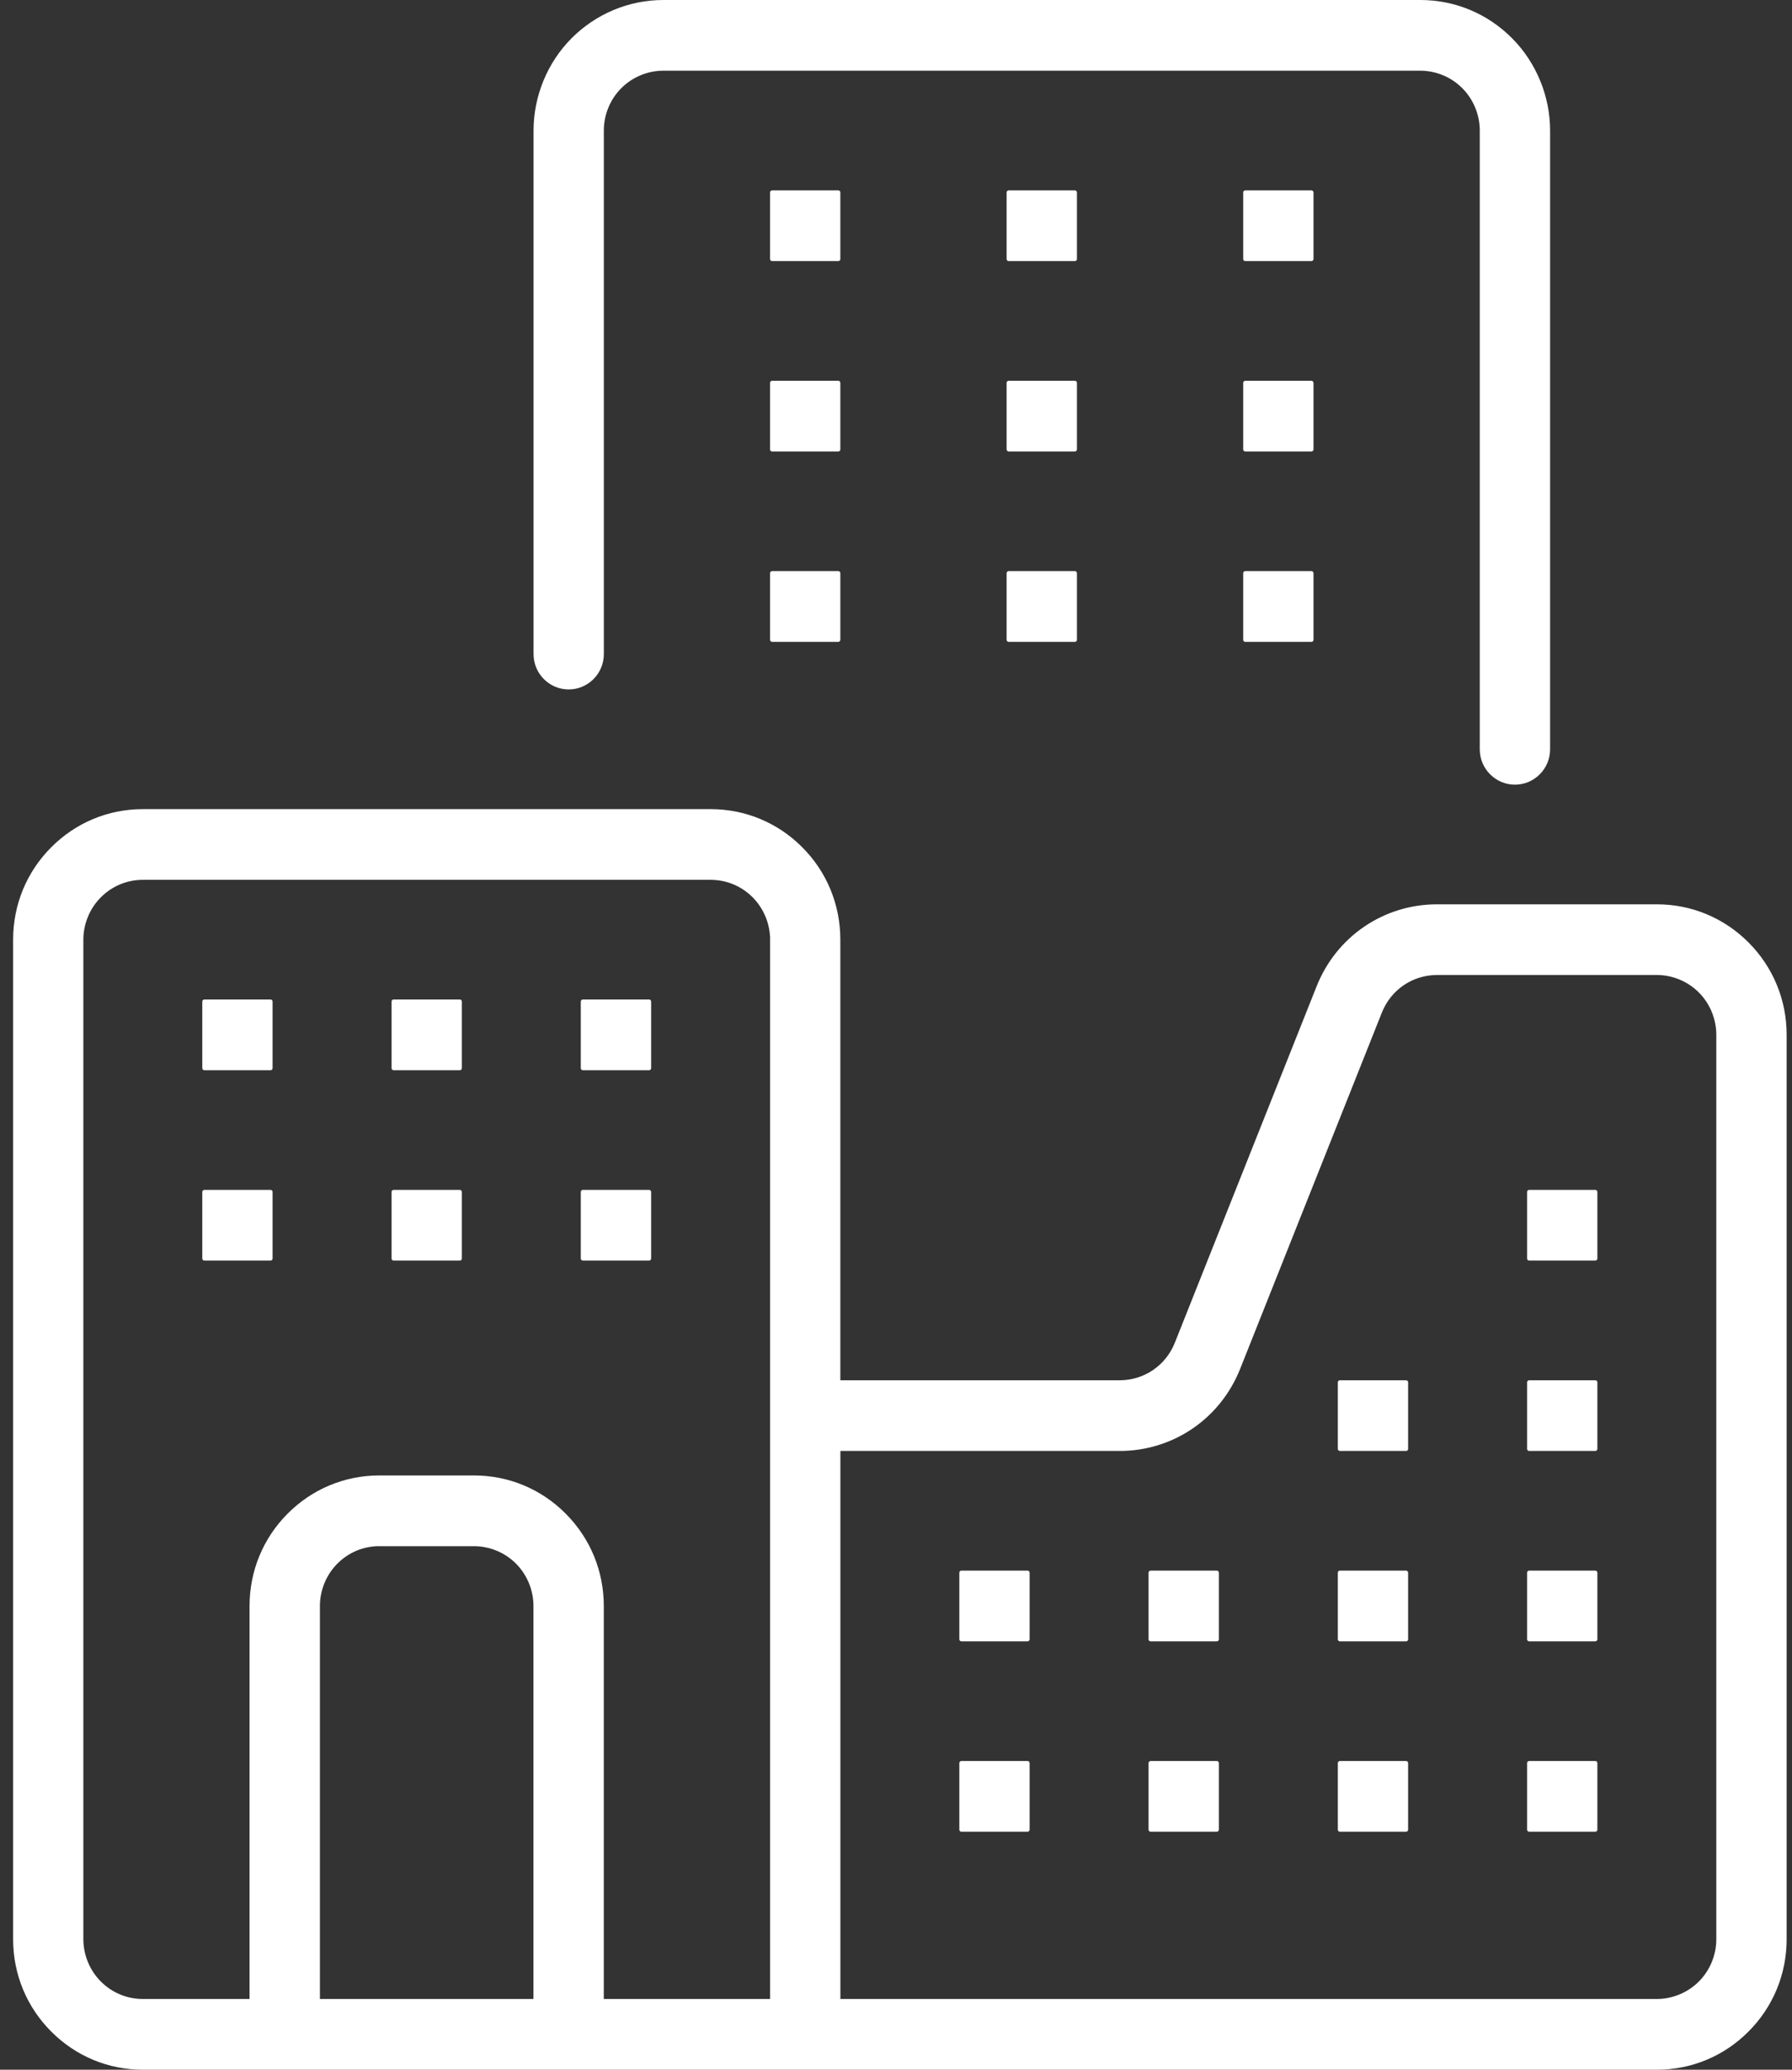 <svg xmlns="http://www.w3.org/2000/svg" width="97" height="112" viewBox="0 0 97 112" fill="none"><rect x="0" y="0" width="97" height="112" fill="#333333" stroke="none"/><g clip-path="url(#clip0_194_27568)"><path fill-rule="evenodd" clip-rule="evenodd" d="M82.002 42.461C80.953 42.461 80.099 41.602 80.099 40.547V7.064C80.099 6.208 79.754 5.373 79.153 4.773C78.56 4.172 77.73 3.826 76.879 3.826H35.906C35.054 3.826 34.224 4.172 33.627 4.775C33.03 5.371 32.685 6.206 32.685 7.062V35.397C32.685 36.452 31.831 37.308 30.782 37.308C29.733 37.308 28.881 36.45 28.881 35.397V7.064C28.881 5.205 29.629 3.384 30.938 2.071C32.246 0.757 34.029 0 35.906 0H76.881C78.758 0 80.52 0.735 81.849 2.071C83.155 3.384 83.906 5.205 83.906 7.064V40.547C83.906 41.602 83.052 42.461 82.004 42.461H82.002Z" fill="white"></path><path fill-rule="evenodd" clip-rule="evenodd" d="M7.732 112C5.855 112 4.093 111.265 2.767 109.929C1.439 108.598 0.71 106.825 0.71 104.936V50.85C0.71 48.96 1.441 47.185 2.767 45.856C4.093 44.52 5.855 43.785 7.732 43.785H38.465C40.342 43.785 42.107 44.52 43.431 45.854C44.759 47.187 45.487 48.96 45.487 50.85V74.692H60.606C61.932 74.692 63.106 73.892 63.596 72.654L71.266 53.377C72.337 50.68 74.896 48.936 77.787 48.936H89.685C91.562 48.936 93.325 49.671 94.651 51.004C95.979 52.338 96.71 54.11 96.71 56V104.936C96.71 106.823 95.979 108.598 94.651 109.929C93.325 111.265 91.562 112 89.685 112H7.732ZM45.49 108.172H89.683C90.535 108.172 91.365 107.825 91.962 107.223C92.559 106.627 92.903 105.792 92.903 104.936V56C92.903 55.144 92.559 54.309 91.96 53.709C91.365 53.108 90.535 52.761 89.685 52.761H77.787C76.462 52.761 75.287 53.561 74.798 54.799L67.128 74.076C66.056 76.773 63.497 78.517 60.606 78.517H45.49V108.172ZM25.658 79.842C27.533 79.842 29.298 80.577 30.624 81.913C31.952 83.246 32.683 85.019 32.683 86.906V108.172H41.685V50.688L41.681 50.68C41.639 49.885 41.301 49.121 40.741 48.558C40.133 47.947 39.325 47.611 38.465 47.611H7.732C6.874 47.611 6.064 47.949 5.456 48.56C4.857 49.161 4.512 49.995 4.512 50.85V104.936C4.512 105.79 4.857 106.625 5.456 107.225C6.062 107.834 6.87 108.172 7.73 108.172H13.508V86.906C13.508 85.019 14.239 83.244 15.565 81.913C16.893 80.577 18.658 79.842 20.532 79.842H25.656H25.658ZM20.535 83.668C19.674 83.668 18.866 84.005 18.258 84.617C17.659 85.22 17.317 86.054 17.317 86.906V108.172H28.876V86.906C28.876 86.052 28.532 85.218 27.933 84.617C27.335 84.014 26.506 83.67 25.658 83.67H20.535V83.668Z" fill="white"></path><path fill-rule="evenodd" clip-rule="evenodd" d="M21.305 57.914C21.277 57.914 21.248 57.903 21.226 57.879C21.206 57.859 21.196 57.832 21.196 57.804V54.196C21.196 54.168 21.206 54.139 21.226 54.119C21.246 54.099 21.275 54.086 21.305 54.086H24.89C24.919 54.086 24.947 54.097 24.967 54.119C24.987 54.141 25 54.168 25 54.196V57.804C25 57.832 24.989 57.861 24.967 57.881C24.945 57.903 24.919 57.914 24.89 57.914H21.305Z" fill="white"></path><path fill-rule="evenodd" clip-rule="evenodd" d="M54.598 14.129C54.569 14.129 54.541 14.118 54.521 14.098C54.501 14.078 54.488 14.049 54.488 14.018V10.413C54.488 10.384 54.499 10.356 54.521 10.336C54.543 10.314 54.569 10.303 54.598 10.303H58.184C58.213 10.303 58.242 10.314 58.261 10.336C58.283 10.358 58.294 10.384 58.294 10.413V14.018C58.294 14.047 58.283 14.076 58.259 14.098C58.239 14.118 58.213 14.129 58.184 14.129H54.598Z" fill="white"></path><path fill-rule="evenodd" clip-rule="evenodd" d="M54.598 24.431C54.569 24.431 54.541 24.42 54.521 24.398C54.499 24.376 54.488 24.35 54.488 24.321V20.716C54.488 20.687 54.499 20.659 54.523 20.637C54.543 20.617 54.569 20.606 54.598 20.606H58.184C58.213 20.606 58.242 20.617 58.261 20.639C58.281 20.661 58.294 20.687 58.294 20.716V24.321C58.294 24.35 58.283 24.378 58.261 24.398C58.239 24.42 58.213 24.431 58.184 24.431H54.598Z" fill="white"></path><path fill-rule="evenodd" clip-rule="evenodd" d="M54.598 34.734C54.569 34.734 54.541 34.723 54.521 34.701C54.499 34.679 54.488 34.653 54.488 34.624V31.017C54.488 30.988 54.499 30.959 54.521 30.939C54.543 30.917 54.569 30.906 54.598 30.906H58.184C58.213 30.906 58.242 30.917 58.261 30.939C58.283 30.961 58.294 30.988 58.294 31.017V34.624C58.294 34.653 58.283 34.681 58.261 34.701C58.239 34.723 58.213 34.734 58.184 34.734H54.598Z" fill="white"></path><path fill-rule="evenodd" clip-rule="evenodd" d="M11.06 57.914C11.032 57.914 11.003 57.903 10.983 57.881C10.961 57.859 10.95 57.832 10.95 57.804V54.196C10.95 54.168 10.961 54.139 10.983 54.119C11.005 54.099 11.032 54.086 11.06 54.086H14.645C14.674 54.086 14.702 54.099 14.724 54.119C14.744 54.139 14.755 54.166 14.755 54.196V57.804C14.755 57.832 14.744 57.861 14.722 57.881C14.7 57.901 14.674 57.914 14.645 57.914H11.06Z" fill="white"></path><path fill-rule="evenodd" clip-rule="evenodd" d="M41.793 14.129C41.764 14.129 41.736 14.118 41.716 14.098C41.696 14.078 41.683 14.049 41.683 14.018V10.413C41.683 10.384 41.694 10.356 41.716 10.336C41.738 10.316 41.764 10.303 41.793 10.303H45.378C45.406 10.303 45.435 10.316 45.457 10.336C45.476 10.356 45.487 10.382 45.487 10.413V14.018C45.487 14.049 45.476 14.076 45.454 14.098C45.435 14.115 45.408 14.129 45.378 14.129H41.793Z" fill="white"></path><path fill-rule="evenodd" clip-rule="evenodd" d="M41.793 24.431C41.764 24.431 41.736 24.42 41.716 24.398C41.696 24.376 41.683 24.35 41.683 24.321V20.716C41.683 20.687 41.696 20.659 41.716 20.637C41.736 20.617 41.762 20.606 41.793 20.606H45.378C45.408 20.606 45.435 20.617 45.457 20.639C45.474 20.659 45.487 20.685 45.487 20.716V24.321C45.487 24.35 45.476 24.378 45.457 24.398C45.437 24.418 45.408 24.431 45.378 24.431H41.793Z" fill="white"></path><path fill-rule="evenodd" clip-rule="evenodd" d="M41.793 34.734C41.764 34.734 41.736 34.723 41.716 34.701C41.694 34.679 41.683 34.653 41.683 34.624V31.017C41.683 30.988 41.694 30.959 41.716 30.939C41.738 30.919 41.764 30.906 41.793 30.906H45.378C45.406 30.906 45.435 30.919 45.457 30.939C45.476 30.959 45.487 30.986 45.487 31.017V34.624C45.487 34.653 45.476 34.681 45.454 34.701C45.435 34.721 45.406 34.734 45.378 34.734H41.793Z" fill="white"></path><path fill-rule="evenodd" clip-rule="evenodd" d="M21.305 68.215C21.275 68.215 21.248 68.204 21.226 68.182C21.209 68.164 21.196 68.135 21.196 68.104V64.499C21.196 64.471 21.206 64.442 21.226 64.422C21.246 64.402 21.275 64.389 21.305 64.389H24.89C24.919 64.389 24.947 64.4 24.967 64.422C24.989 64.444 25 64.471 25 64.499V68.104C25 68.133 24.987 68.162 24.967 68.184C24.947 68.204 24.921 68.215 24.89 68.215H21.305Z" fill="white"></path><path fill-rule="evenodd" clip-rule="evenodd" d="M11.06 68.215C11.032 68.215 11.003 68.204 10.983 68.184C10.964 68.164 10.95 68.135 10.95 68.104V64.499C10.95 64.471 10.961 64.442 10.983 64.422C11.005 64.402 11.032 64.389 11.06 64.389H14.645C14.674 64.389 14.702 64.4 14.724 64.424C14.744 64.444 14.755 64.471 14.755 64.499V68.104C14.755 68.133 14.744 68.162 14.722 68.184C14.702 68.201 14.676 68.215 14.645 68.215H11.06Z" fill="white"></path><path fill-rule="evenodd" clip-rule="evenodd" d="M31.548 57.914C31.52 57.914 31.491 57.903 31.471 57.881C31.449 57.859 31.438 57.832 31.438 57.804V54.196C31.438 54.168 31.449 54.139 31.471 54.119C31.493 54.099 31.52 54.086 31.548 54.086H35.135C35.163 54.086 35.192 54.097 35.212 54.119C35.234 54.141 35.245 54.168 35.245 54.196V57.804C35.245 57.832 35.234 57.861 35.212 57.881C35.19 57.903 35.163 57.914 35.135 57.914H31.548Z" fill="white"></path><path fill-rule="evenodd" clip-rule="evenodd" d="M67.404 14.129C67.376 14.129 67.347 14.118 67.325 14.095C67.308 14.076 67.294 14.049 67.294 14.018V10.413C67.294 10.384 67.305 10.356 67.325 10.336C67.345 10.316 67.374 10.303 67.404 10.303H70.989C71.017 10.303 71.046 10.314 71.066 10.336C71.088 10.358 71.099 10.384 71.099 10.413V14.018C71.099 14.047 71.088 14.076 71.064 14.098C71.044 14.118 71.017 14.129 70.989 14.129H67.404Z" fill="white"></path><path fill-rule="evenodd" clip-rule="evenodd" d="M67.404 24.431C67.376 24.431 67.347 24.418 67.325 24.398C67.305 24.378 67.294 24.352 67.294 24.321V20.716C67.294 20.685 67.305 20.659 67.327 20.637C67.345 20.619 67.374 20.606 67.404 20.606H70.989C71.017 20.606 71.046 20.617 71.066 20.637C71.085 20.657 71.099 20.685 71.099 20.716V24.321C71.099 24.35 71.088 24.378 71.066 24.398C71.044 24.42 71.017 24.431 70.989 24.431H67.404Z" fill="white"></path><path fill-rule="evenodd" clip-rule="evenodd" d="M67.404 34.734C67.376 34.734 67.347 34.721 67.325 34.701C67.305 34.681 67.294 34.655 67.294 34.624V31.017C67.294 30.988 67.305 30.959 67.325 30.939C67.345 30.919 67.374 30.906 67.404 30.906H70.989C71.017 30.906 71.046 30.917 71.066 30.939C71.088 30.961 71.099 30.988 71.099 31.017V34.624C71.099 34.653 71.088 34.681 71.066 34.701C71.044 34.723 71.017 34.734 70.989 34.734H67.404Z" fill="white"></path><path fill-rule="evenodd" clip-rule="evenodd" d="M82.77 68.215C82.742 68.215 82.713 68.204 82.691 68.182C82.674 68.164 82.661 68.135 82.661 68.104V64.499C82.661 64.471 82.672 64.442 82.691 64.422C82.711 64.402 82.74 64.389 82.77 64.389H86.355C86.384 64.389 86.412 64.4 86.432 64.422C86.452 64.444 86.465 64.471 86.465 64.499V68.104C86.465 68.133 86.454 68.162 86.43 68.184C86.41 68.204 86.384 68.215 86.355 68.215H82.77Z" fill="white"></path><path fill-rule="evenodd" clip-rule="evenodd" d="M31.548 68.215C31.52 68.215 31.491 68.204 31.471 68.184C31.451 68.164 31.438 68.135 31.438 68.104V64.499C31.438 64.471 31.449 64.442 31.471 64.422C31.493 64.4 31.52 64.389 31.548 64.389H35.135C35.163 64.389 35.192 64.4 35.212 64.422C35.234 64.444 35.245 64.471 35.245 64.499V68.104C35.245 68.133 35.231 68.162 35.212 68.184C35.192 68.204 35.166 68.215 35.135 68.215H31.548Z" fill="white"></path><path fill-rule="evenodd" clip-rule="evenodd" d="M82.77 78.517C82.742 78.517 82.713 78.506 82.691 78.482C82.672 78.462 82.661 78.436 82.661 78.407V74.802C82.661 74.773 82.672 74.745 82.694 74.723C82.711 74.705 82.74 74.692 82.77 74.692H86.355C86.384 74.692 86.412 74.703 86.432 74.723C86.452 74.742 86.465 74.771 86.465 74.802V78.407C86.465 78.436 86.454 78.464 86.432 78.484C86.41 78.504 86.384 78.517 86.355 78.517H82.77Z" fill="white"></path><path fill-rule="evenodd" clip-rule="evenodd" d="M72.525 78.517C72.497 78.517 72.469 78.506 72.449 78.484C72.429 78.462 72.416 78.436 72.416 78.407V74.802C72.416 74.773 72.427 74.745 72.451 74.723C72.471 74.703 72.497 74.692 72.525 74.692H76.11C76.139 74.692 76.167 74.703 76.189 74.725C76.207 74.742 76.22 74.771 76.22 74.802V78.407C76.22 78.436 76.209 78.464 76.189 78.484C76.169 78.504 76.141 78.517 76.11 78.517H72.525Z" fill="white"></path><path fill-rule="evenodd" clip-rule="evenodd" d="M82.77 88.82C82.742 88.82 82.713 88.809 82.691 88.785C82.672 88.765 82.661 88.739 82.661 88.71V85.103C82.661 85.074 82.672 85.045 82.691 85.025C82.711 85.006 82.74 84.992 82.77 84.992H86.355C86.384 84.992 86.412 85.003 86.432 85.025C86.452 85.047 86.465 85.074 86.465 85.103V88.71C86.465 88.739 86.454 88.767 86.432 88.787C86.41 88.807 86.384 88.82 86.355 88.82H82.77Z" fill="white"></path><path fill-rule="evenodd" clip-rule="evenodd" d="M82.77 99.121C82.742 99.121 82.713 99.11 82.691 99.088C82.674 99.07 82.661 99.041 82.661 99.01V95.406C82.661 95.377 82.672 95.348 82.691 95.328C82.711 95.308 82.74 95.295 82.77 95.295H86.355C86.384 95.295 86.412 95.306 86.432 95.328C86.452 95.35 86.465 95.377 86.465 95.406V99.01C86.465 99.039 86.454 99.068 86.43 99.09C86.41 99.11 86.384 99.121 86.355 99.121H82.77Z" fill="white"></path><path fill-rule="evenodd" clip-rule="evenodd" d="M72.525 88.82C72.497 88.82 72.469 88.809 72.449 88.787C72.429 88.765 72.416 88.739 72.416 88.71V85.103C72.416 85.074 72.427 85.045 72.449 85.025C72.471 85.006 72.497 84.992 72.525 84.992H76.11C76.139 84.992 76.167 85.003 76.189 85.028C76.209 85.047 76.22 85.074 76.22 85.103V88.71C76.22 88.739 76.209 88.767 76.189 88.787C76.169 88.807 76.141 88.82 76.11 88.82H72.525Z" fill="white"></path><path fill-rule="evenodd" clip-rule="evenodd" d="M72.525 99.121C72.497 99.121 72.469 99.11 72.449 99.09C72.429 99.07 72.416 99.041 72.416 99.01V95.406C72.416 95.377 72.427 95.348 72.449 95.328C72.471 95.308 72.497 95.295 72.525 95.295H76.11C76.139 95.295 76.167 95.306 76.189 95.331C76.209 95.35 76.22 95.377 76.22 95.406V99.01C76.22 99.039 76.209 99.068 76.187 99.09C76.169 99.108 76.141 99.121 76.11 99.121H72.525Z" fill="white"></path><path fill-rule="evenodd" clip-rule="evenodd" d="M62.281 88.82C62.252 88.82 62.224 88.809 62.204 88.787C62.184 88.765 62.171 88.739 62.171 88.71V85.103C62.171 85.074 62.182 85.045 62.204 85.025C62.226 85.006 62.252 84.992 62.281 84.992H65.868C65.896 84.992 65.925 85.003 65.944 85.025C65.964 85.047 65.977 85.074 65.977 85.103V88.71C65.977 88.739 65.966 88.767 65.944 88.787C65.922 88.807 65.896 88.82 65.868 88.82H62.281Z" fill="white"></path><path fill-rule="evenodd" clip-rule="evenodd" d="M62.281 99.121C62.252 99.121 62.224 99.11 62.204 99.09C62.184 99.07 62.171 99.041 62.171 99.01V95.406C62.171 95.377 62.182 95.348 62.204 95.328C62.226 95.308 62.252 95.295 62.281 95.295H65.868C65.896 95.295 65.925 95.306 65.944 95.328C65.964 95.35 65.977 95.377 65.977 95.406V99.01C65.977 99.039 65.966 99.068 65.942 99.09C65.922 99.11 65.896 99.121 65.868 99.121H62.281Z" fill="white"></path><path fill-rule="evenodd" clip-rule="evenodd" d="M52.038 88.82C52.009 88.82 51.981 88.809 51.959 88.785C51.939 88.765 51.928 88.739 51.928 88.71V85.103C51.928 85.074 51.939 85.045 51.959 85.025C51.979 85.006 52.007 84.992 52.038 84.992H55.623C55.651 84.992 55.68 85.003 55.7 85.025C55.719 85.047 55.733 85.074 55.733 85.103V88.71C55.733 88.739 55.721 88.767 55.7 88.787C55.678 88.807 55.651 88.82 55.623 88.82H52.038Z" fill="white"></path><path fill-rule="evenodd" clip-rule="evenodd" d="M52.038 99.121C52.009 99.121 51.981 99.11 51.959 99.088C51.941 99.07 51.928 99.041 51.928 99.01V95.406C51.928 95.377 51.939 95.348 51.959 95.328C51.979 95.308 52.007 95.295 52.038 95.295H55.623C55.651 95.295 55.68 95.306 55.7 95.328C55.719 95.35 55.733 95.377 55.733 95.406V99.01C55.733 99.039 55.721 99.068 55.697 99.09C55.678 99.11 55.651 99.121 55.623 99.121H52.038Z" fill="white"></path></g><defs><clipPath id="clip0_194_27568"><rect width="96" height="112" fill="white" transform="translate(0.71)"></rect></clipPath></defs></svg>